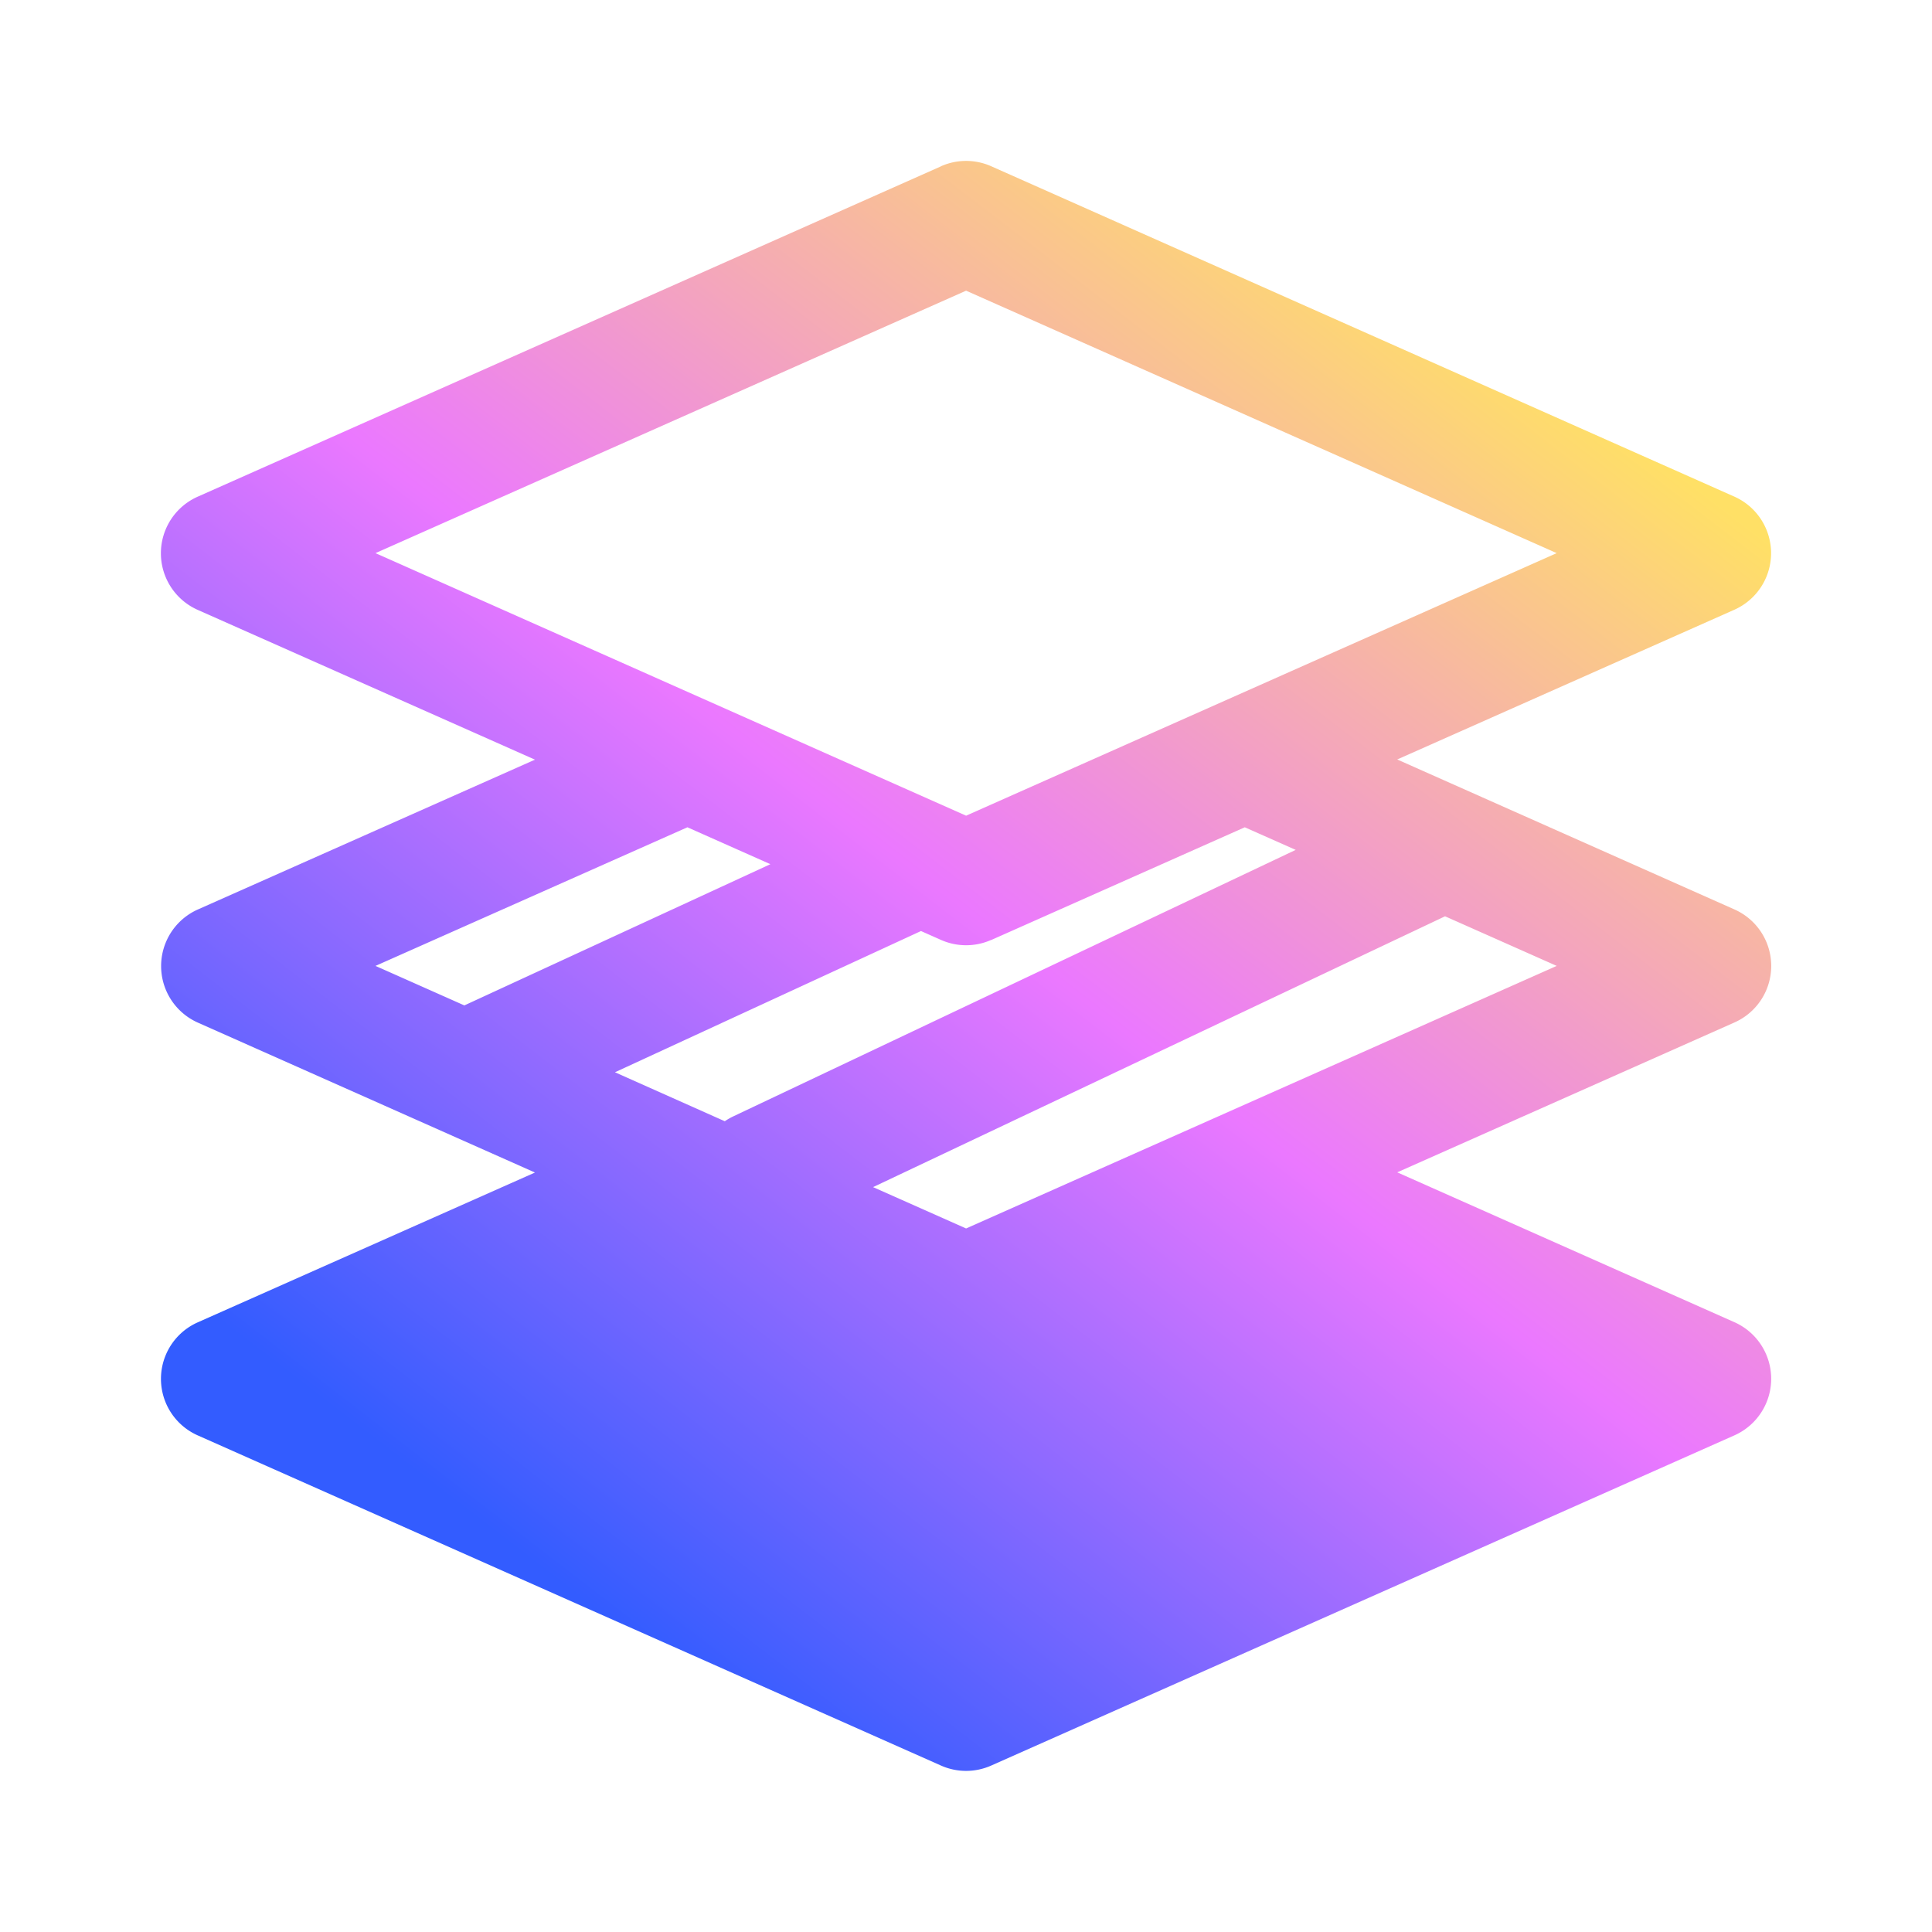 <svg xmlns="http://www.w3.org/2000/svg" width="20" height="20" fill="none"><g filter="url(#a)"><path fill="url(#b)" fill-rule="evenodd" d="M9.741 1.721a.64.64 0 0 1 .52 0l7.693 3.42a.641.641 0 0 1 0 1.171l-3.49 1.55 3.49 1.552a.64.64 0 0 1 0 1.171l-3.49 1.551 3.49 1.551a.641.641 0 0 1 0 1.172l-7.693 3.418a.64.64 0 0 1-.52 0L2.049 14.86a.64.64 0 0 1 0-1.172l3.489-1.55-3.49-1.552a.641.641 0 0 1 0-1.171l3.49-1.551-3.49-1.55a.641.641 0 0 1 0-1.173l7.693-3.419Zm.52 8.01 2.625-1.167.527.234-5.823 2.759a.655.655 0 0 0-.087.05L6.366 11.1l3.168-1.462.207.092a.641.641 0 0 0 .52 0ZM7.116 8.564l.859.382-3.168 1.462-.92-.409 3.229-1.435ZM3.887 5.726l6.114 2.718 6.114-2.718-6.114-2.717-6.114 2.717Zm11.071 3.76-5.92 2.803.963.428 6.114-2.718-1.157-.514Z" clip-rule="evenodd"/></g><defs><linearGradient id="b" x1="11.387" x2="21.238" y1="20.673" y2="7.858" gradientUnits="userSpaceOnUse"><stop stop-color="#335CFF"/><stop offset=".5" stop-color="#EB78FF"/><stop offset="1" stop-color="#FFE066"/></linearGradient><filter id="a" width="16.668" height="16.666" x="1.668" y="1.666" color-interpolation-filters="sRGB" filterUnits="userSpaceOnUse"><feFlood flood-opacity="0" result="BackgroundImageFix"/><feBlend in="SourceGraphic" in2="BackgroundImageFix" result="shape"/><feColorMatrix in="SourceAlpha" result="hardAlpha" values="0 0 0 0 0 0 0 0 0 0 0 0 0 0 0 0 0 0 127 0"/><feOffset/><feGaussianBlur stdDeviation=".308"/><feComposite in2="hardAlpha" k2="-1" k3="1" operator="arithmetic"/><feColorMatrix values="0 0 0 0 1 0 0 0 0 1 0 0 0 0 1 0 0 0 0.5 0"/><feBlend in2="shape" result="effect1_innerShadow_2054_1280"/></filter></defs></svg>